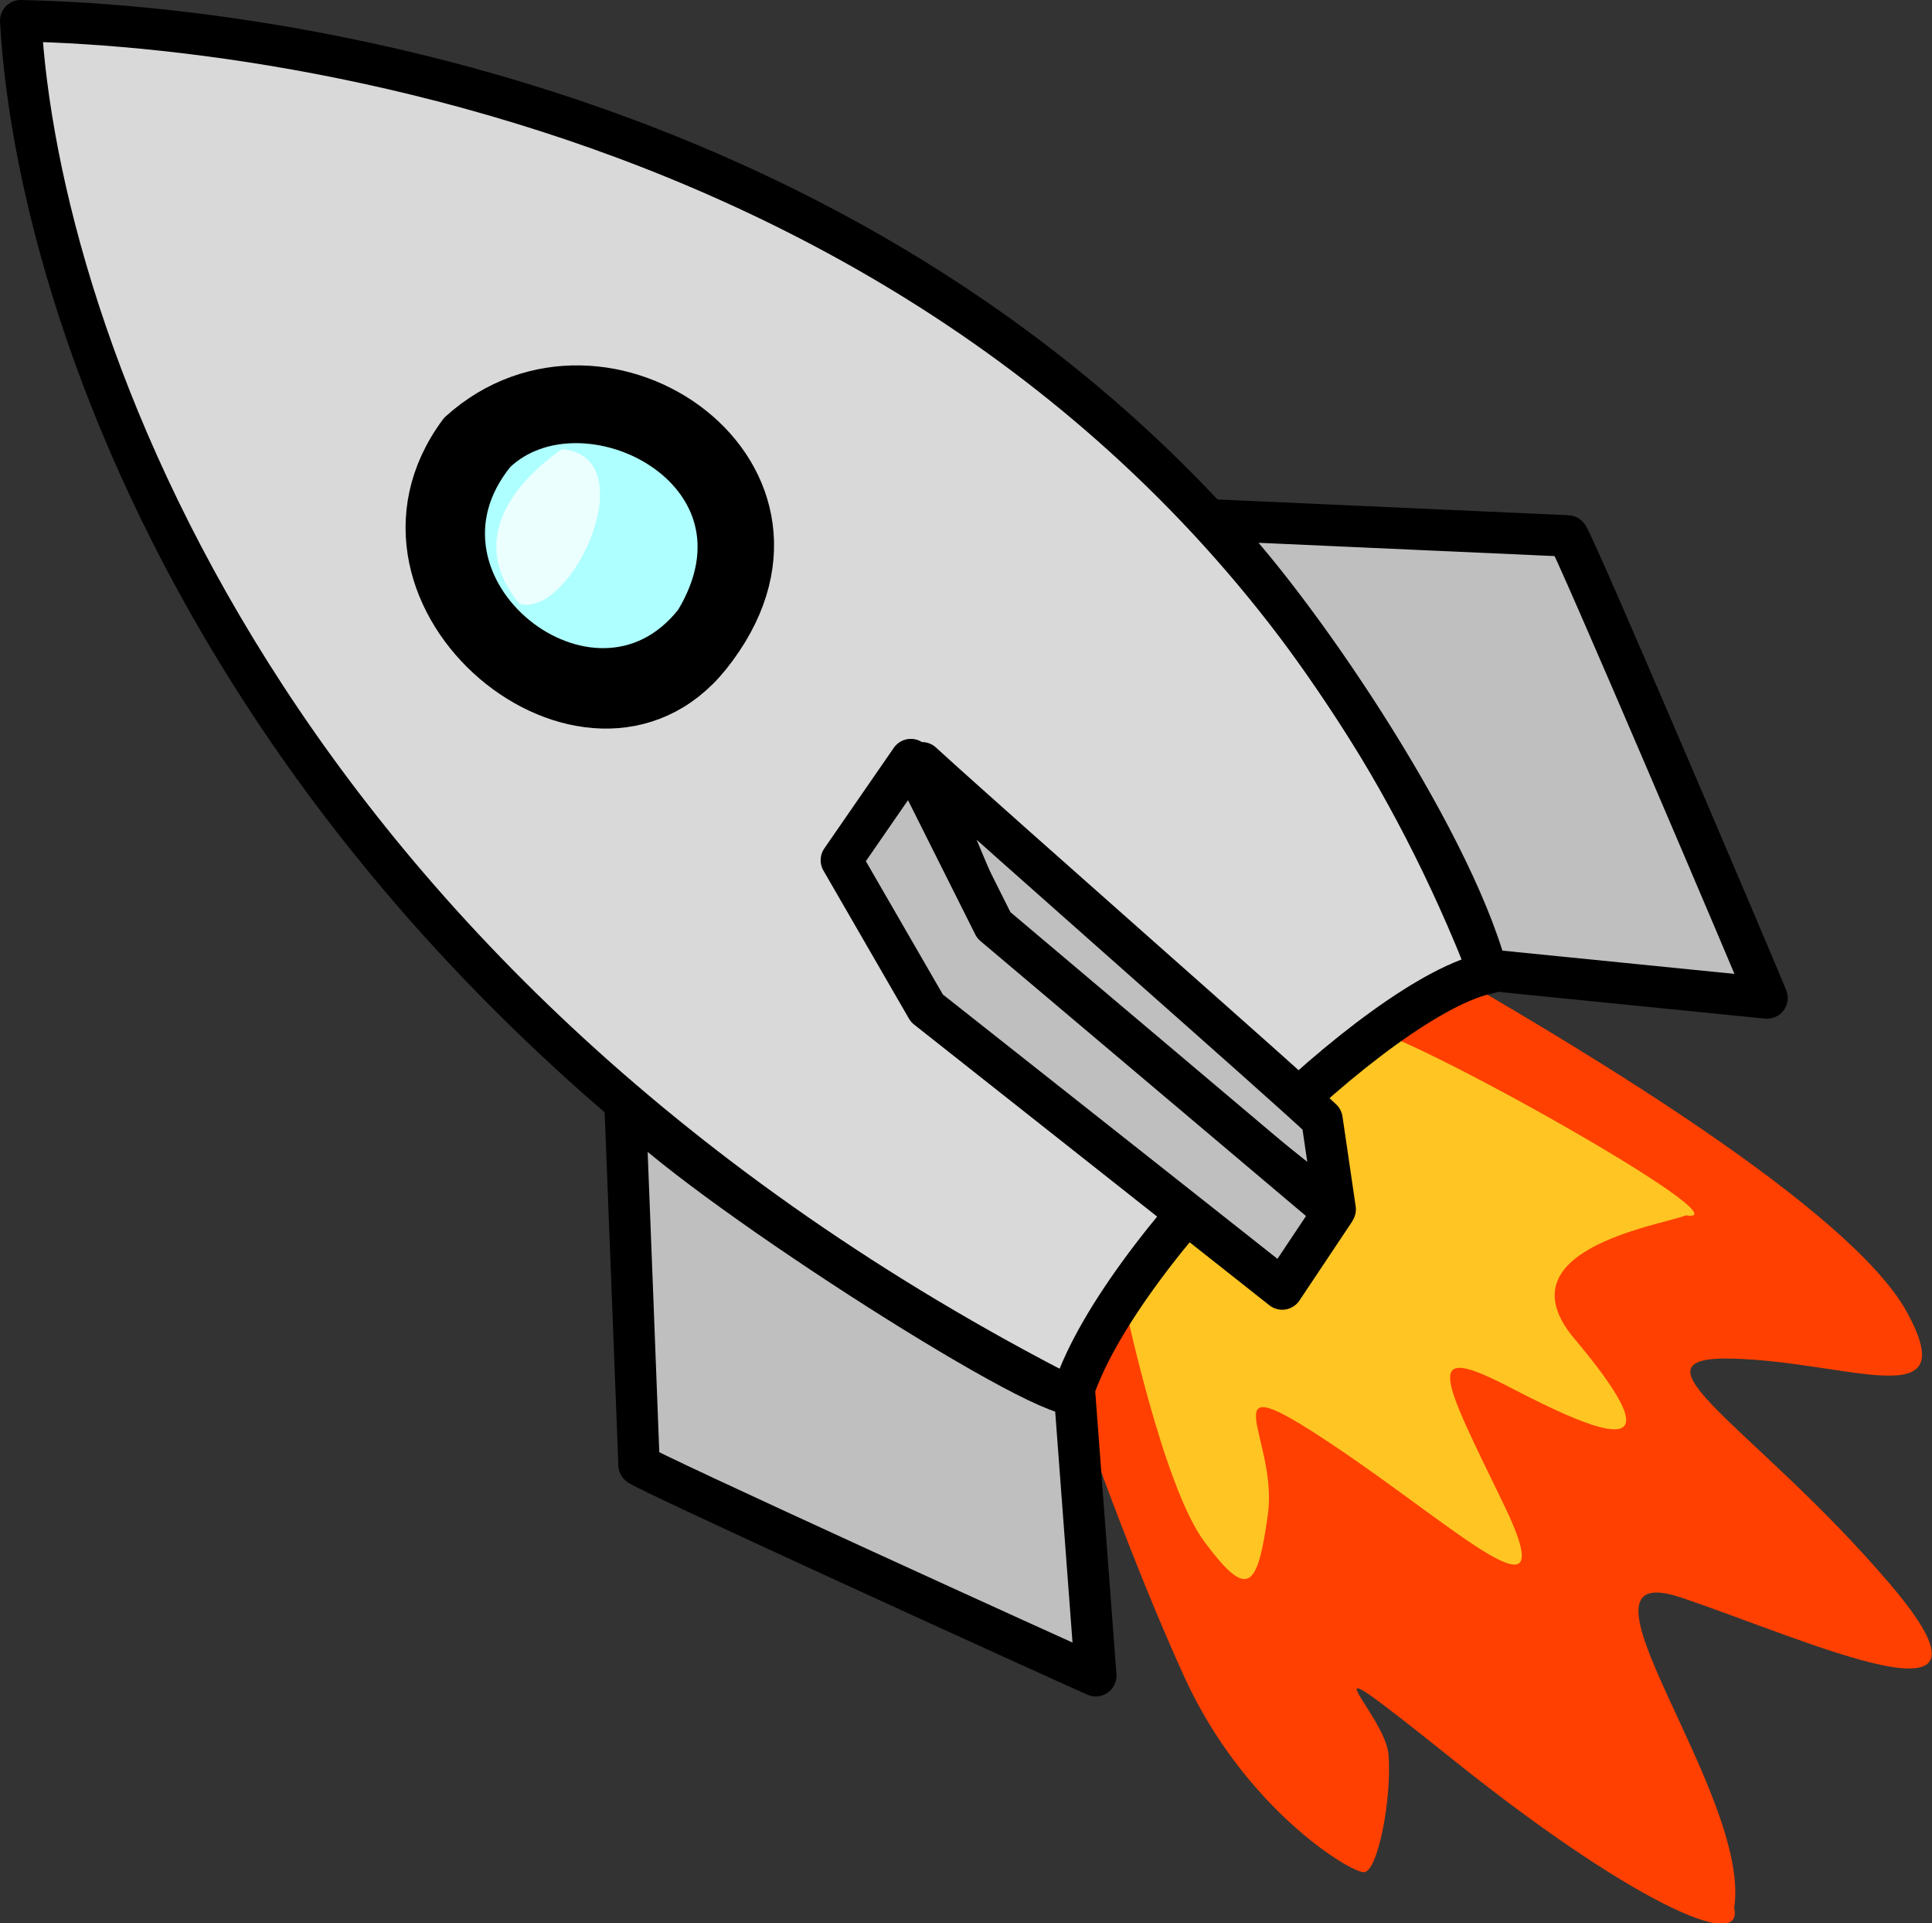 <?xml version="1.0" encoding="UTF-8" standalone="no"?>
<!-- Created with Inkscape (http://www.inkscape.org/) -->
<svg
    xmlns:inkscape="http://www.inkscape.org/namespaces/inkscape"
    xmlns:rdf="http://www.w3.org/1999/02/22-rdf-syntax-ns#"
    xmlns="http://www.w3.org/2000/svg"
    xmlns:cc="http://creativecommons.org/ns#"
    xmlns:dc="http://purl.org/dc/elements/1.1/"
    xmlns:sodipodi="http://sodipodi.sourceforge.net/DTD/sodipodi-0.dtd"
    id="svg548"
    inkscape:version="0.48.3.1 r9886"
    viewBox="0 0 466.29 464.09"
    sodipodi:version="0.32"
    version="1.1"
    sodipodi:docname="_svgclean2.svg"
  >
  <rect x="0" y="0" width="466.29" height="464.09" fill="#333333" stroke="none"/>
  <sodipodi:namedview
      id="base"
      inkscape:window-x="0"
      inkscape:window-y="0"
      inkscape:window-height="645"
      inkscape:window-maximized="0"
      inkscape:zoom="1"
      showgrid="true"
      inkscape:current-layer="svg548"
      inkscape:cx="200.56137"
      inkscape:cy="-362.17054"
      inkscape:window-width="674"
  />
  <g
      id="g846"
      transform="translate(-12.806,-26.099)"
    >
    <path
        id="path671"
        style="fill-rule:evenodd;stroke-width:3.75;fill:#ff4000"
        d="m271.34 362.64s12.71 37.3 27.13 68.68c14.41 31.37 39.85 46.63 43.24 46.63s6.79-17.8 5.94-27.98c-0.85-10.17-24.59-30.52 16.11 1.7s69.53 45.79 66.98 34.76c4.24-27.13-43.24-83.94-12.71-73.77 30.52 10.18 82.24 33.92 50.02-3.39s-65.29-54.27-37.31-53.42c27.99 0.85 55.12 13.57 41.55-11.02-13.56-24.59-78.83-62.83-106.81-78.94-22.05 11.02-65.32 39.94-94.14 96.75z"
        sodipodi:nodetypes="cccccccccccc"
        inkscape:connector-curvature="0"
        transform="matrix(1.004,0,0,1.015,-1.112,-7.223)"
    />
    <path
        id="path672"
        inkscape:connector-curvature="0"
        sodipodi:nodetypes="cccccccccc"
        style="stroke-linejoin:round;fill-rule:evenodd;stroke-width:12.5;fill-opacity:.696;fill:#ffff33"
        d="m284.05 339.74s9.33 44.94 19.51 58.51c10.17 13.57 12.72 11.87 15.26-6.78 2.54-18.66-15.26-37.31 15.26-16.96 30.53 20.35 56.81 45.79 41.55 14.41-15.26-31.37-19.5-39 1.69-27.98 21.2 11.02 41.55 19.5 16.12-11.02-19.51-22.05 19.5-27.98 26.28-30.53 16.11 2.55-68.68-44.94-77.16-44.94-9.33 1.7-55.12 58.51-58.51 65.29z"
    />
    <path
        id="path663"
        style="stroke-linejoin:round;fill-rule:evenodd;stroke:#000000;stroke-width:10;fill:#d9d9d9"
        d="m43.244 60.776c78.856 1.696 278.12 33.917 354.44 229.78-26.29 5.09-90.73 67.84-100.91 102.6-194.17-99.2-249.29-256.07-253.53-332.38z"
        sodipodi:nodetypes="cccc"
        inkscape:connector-curvature="0"
        transform="translate(-25.438,-29.677)"
    />
    <path
        id="path664"
        style="stroke-linejoin:round;fill-rule:evenodd;stroke:#000000;stroke-width:10;fill:#bfbfbf"
        d="m189.09 321.94s3.39 86.48 3.39 87.33 104.29 48.33 110.23 50.88l-5.09-67.84c-9.33 0.85-92.42-52.57-108.53-70.37z"
        sodipodi:nodetypes="ccccc"
        inkscape:connector-curvature="0"
        transform="translate(-25.438,-29.677)"
    />
    <path
        id="path665"
        style="stroke-linejoin:round;fill-rule:evenodd;stroke:#000000;stroke-width:10;fill:#bfbfbf"
        d="m190.76 322.82s1.72 85.6 1.72 86.45 104.29 48.33 110.23 50.88l-5.09-67.84c-32.81-9.9-87.42-49.05-106.86-69.49z"
        sodipodi:nodetypes="ccccc"
        inkscape:connector-curvature="0"
        transform="matrix(-.025 1 1 .025 -13.306 -47.284)"
    />
    <path
        id="path666"
        inkscape:connector-curvature="0"
        sodipodi:nodetypes="ccccc"
        style="stroke-linejoin:round;fill-rule:evenodd;stroke:#000000;stroke-width:10;fill:#bfbfbf"
        d="m235.32 210.17s14.26 34.12 16.66 39.68c2.96 3.75 77.59 64.66 83.07 68.08l-3.18-21.68c-7.99-7.7-76.8-68.02-96.55-86.08z"
    />
    <path
        id="path667"
        inkscape:connector-curvature="0"
        sodipodi:nodetypes="ccccccc"
        style="stroke-linejoin:round;fill-rule:evenodd;stroke:#000000;stroke-width:10;fill:#bfbfbf"
        d="m232.64 209.4-16.77 24.28 20.64 35.73 85.76 67.75 12.38-18.55-81.99-69.24-20.02-39.97z"
    />
    <path
        id="path668"
        inkscape:connector-curvature="0"
        sodipodi:nodetypes="ccc"
        style="stroke-linejoin:round;fill-rule:evenodd;stroke:#000000;stroke-width:12.5;fill:#bfbfbf"
        d="m124.64 131.15c-28.825 39.01 30.53 87.34 58.51 52.57 33.92-42.39-24.59-83.09-58.51-52.57z"
    />
    <path
        id="path669"
        inkscape:connector-curvature="0"
        sodipodi:nodetypes="ccc"
        style="stroke-linejoin:round;fill-rule:evenodd;stroke:#000000;stroke-width:10;fill:#aeffff"
        d="m132.28 135.39c21.19-20.35 70.37 4.24 48.33 40.7-24.59 31.38-74.62-8.47-48.33-40.7z"
    />
    <path
        id="path670"
        inkscape:connector-curvature="0"
        sodipodi:nodetypes="ccc"
        style="stroke-linejoin:round;fill-rule:evenodd;stroke-width:12.5;fill-opacity:.75;fill:#ffffff"
        d="m148.39 134.5c-6.86 4.74-24.9 19.63-10.18 37.35 12.72 3.4 30.53-35.65 10.18-37.35z"
    />
  </g
  >
</svg
>
